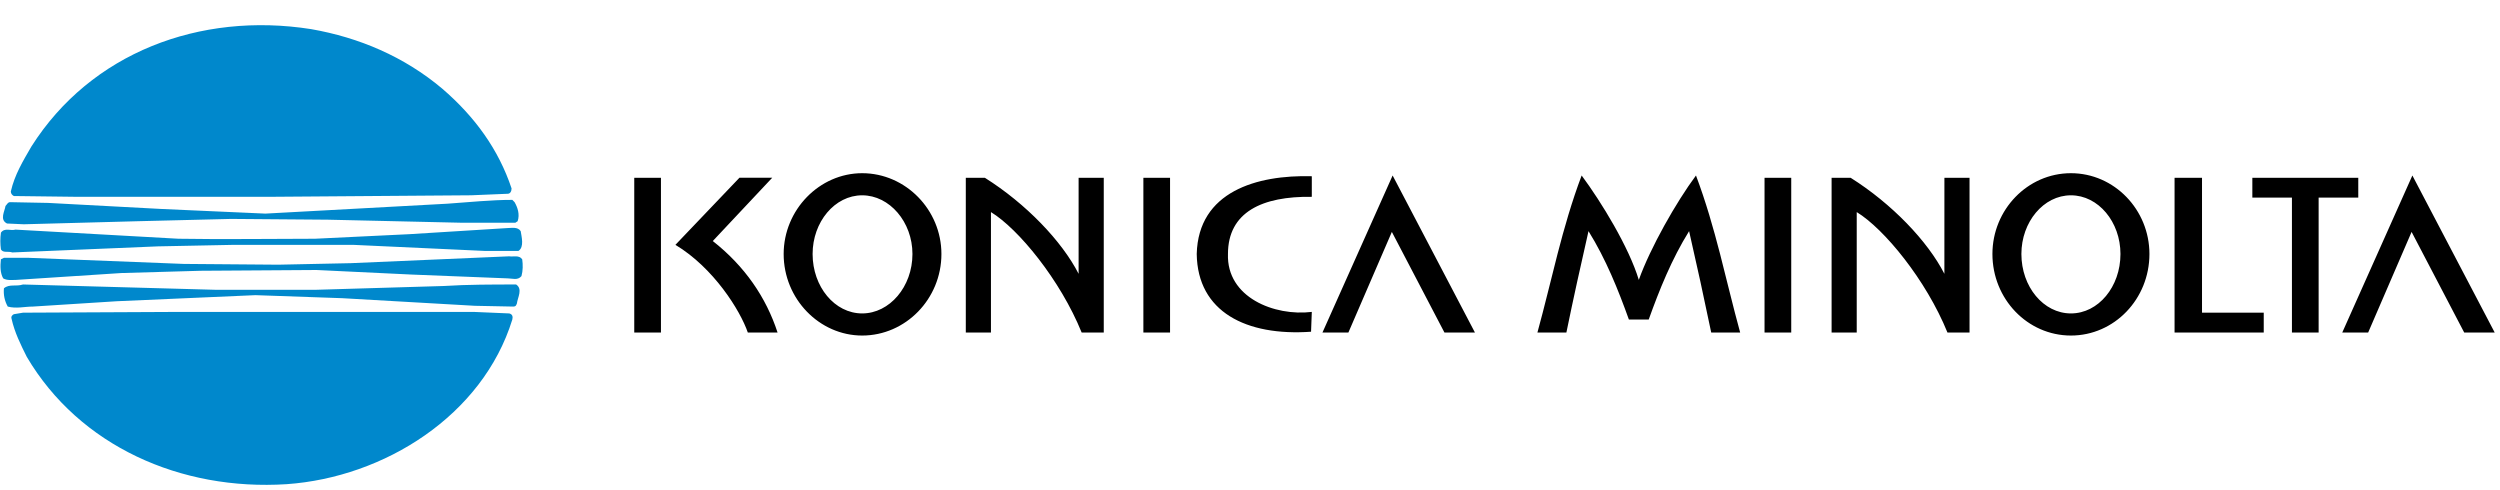 <svg width="97" height="19" viewBox="0 0 97 19" fill="none" xmlns="http://www.w3.org/2000/svg">
<path fill-rule="evenodd" clip-rule="evenodd" d="M50.869 12.871L50.898 12.102C49.449 12.279 47.586 11.54 47.645 9.854C47.645 8.228 48.976 7.607 50.898 7.637V6.838C48.77 6.779 46.493 7.43 46.433 9.854C46.463 12.103 48.356 13.048 50.869 12.871ZM33.452 13.019C35.137 13.019 36.527 11.6 36.527 9.855C36.527 8.14 35.137 6.72 33.452 6.72C31.796 6.72 30.406 8.14 30.406 9.855C30.405 11.6 31.795 13.019 33.452 13.019ZM33.452 12.161C34.516 12.161 35.403 11.126 35.403 9.855C35.403 8.613 34.516 7.578 33.452 7.578C32.387 7.578 31.529 8.613 31.529 9.855C31.529 11.126 32.387 12.161 33.452 12.161ZM80.352 13.019C82.038 13.019 83.398 11.6 83.398 9.855C83.398 8.14 82.037 6.72 80.352 6.72C78.667 6.72 77.306 8.14 77.306 9.855C77.306 11.6 78.667 13.019 80.352 13.019ZM80.352 12.161C81.417 12.161 82.274 11.126 82.274 9.855C82.274 8.613 81.417 7.578 80.352 7.578C79.288 7.578 78.43 8.613 78.43 9.855C78.43 11.126 79.287 12.161 80.352 12.161ZM24.609 6.898H25.645V12.901H24.609V6.898ZM44.363 6.898H45.398V12.901H44.363V6.898ZM68.464 6.898H69.5V12.901H68.464V6.898ZM41.85 6.898H42.826V12.901H41.968C41.141 10.861 39.514 8.879 38.449 8.229V12.901H37.473V6.898H38.213C39.809 7.903 41.2 9.353 41.85 10.624V6.898ZM75.443 6.898H76.418V12.901H75.561C74.733 10.861 73.106 8.879 72.041 8.229V12.901H71.066V6.898H71.805C73.402 7.903 74.792 9.353 75.442 10.624L75.443 6.898ZM27.656 9.352C28.898 10.328 29.726 11.54 30.169 12.901H29.015C28.72 12.043 27.684 10.387 26.206 9.5L28.69 6.897H29.962L27.656 9.352ZM51.312 12.901H52.318L54.004 8.998L56.044 12.901H57.227L54.034 6.809L51.312 12.901ZM84.373 6.898H85.438V12.132H87.833V12.901H84.373V6.898ZM91.501 6.898V7.667H89.963V12.901H88.927V7.667H87.391V6.898H91.501ZM90.88 12.901H91.885L93.57 8.998L95.611 12.901H96.794L93.6 6.809L90.88 12.901ZM59.652 12.901H60.776C61.042 11.6 61.338 10.269 61.634 8.968C62.313 10.061 62.787 11.245 63.201 12.398H63.97C64.384 11.245 64.857 10.062 65.537 8.968C65.837 10.276 66.123 11.587 66.395 12.901H67.518C66.957 10.861 66.573 8.85 65.804 6.809C65.035 7.844 64.029 9.619 63.586 10.86C63.202 9.589 62.136 7.844 61.368 6.809C60.598 8.849 60.214 10.861 59.652 12.901Z" fill="black"/>
<path fill-rule="evenodd" clip-rule="evenodd" d="M17.157 3.438C18.429 4.531 19.346 5.803 19.849 7.311C19.849 7.43 19.79 7.518 19.701 7.518L18.281 7.577L10.504 7.636H2.963L0.538 7.606C0.479 7.577 0.42 7.518 0.42 7.429C0.568 6.779 0.893 6.246 1.218 5.685C3.525 2.047 7.754 0.45 12.071 1.13C13.934 1.456 15.679 2.195 17.157 3.438ZM19.759 12.161C19.878 12.191 19.908 12.279 19.878 12.398C18.725 16.124 14.91 18.519 11.124 18.786C7.014 19.052 3.081 17.307 1.04 13.847C0.804 13.374 0.567 12.901 0.449 12.368C0.419 12.279 0.479 12.22 0.538 12.191L0.893 12.132L6.777 12.103H18.399L19.759 12.161ZM20.026 11.038C20.291 11.215 20.084 11.54 20.055 11.777C20.026 11.836 20.026 11.895 19.907 11.895L18.428 11.865L13.283 11.57L9.912 11.452L4.53 11.688L1.277 11.895C0.952 11.895 0.627 11.984 0.301 11.895C0.179 11.68 0.128 11.432 0.153 11.186C0.36 11.008 0.626 11.127 0.893 11.038L8.404 11.245H12.219L17.216 11.097C18.133 11.038 19.139 11.038 20.026 11.038ZM20.262 10.062C20.291 10.269 20.291 10.506 20.233 10.713C20.084 10.89 19.878 10.801 19.701 10.801L15.975 10.653L12.278 10.476L7.783 10.506L4.708 10.594L0.627 10.86C0.479 10.86 0.272 10.89 0.124 10.801C0.006 10.594 0.006 10.328 0.035 10.062L0.153 10.003H1.1L7.132 10.24L10.799 10.27L13.609 10.211L19.759 9.945C19.908 9.973 20.144 9.884 20.262 10.062ZM20.203 8.968C20.233 9.174 20.351 9.588 20.115 9.736H18.813L13.697 9.5H9.084L6.127 9.559L0.479 9.795C0.302 9.736 0.124 9.825 0.036 9.677C0.006 9.461 0.006 9.242 0.036 9.027C0.183 8.82 0.42 8.968 0.598 8.909L6.926 9.263C8.671 9.293 10.534 9.263 12.219 9.263L15.886 9.086L19.671 8.85C19.848 8.849 20.085 8.79 20.203 8.968ZM19.966 7.844C20.085 8.051 20.174 8.317 20.085 8.583L19.996 8.642H17.896L12.722 8.524L8.966 8.494L5.358 8.583L0.922 8.702L0.272 8.672C-0.024 8.524 0.183 8.199 0.213 7.992C0.272 7.933 0.302 7.844 0.391 7.844L1.869 7.873L6.305 8.11L10.297 8.288L17.365 7.903C18.223 7.844 19.051 7.755 19.878 7.755L19.966 7.844Z" fill="#0088CC"/>
</svg>
